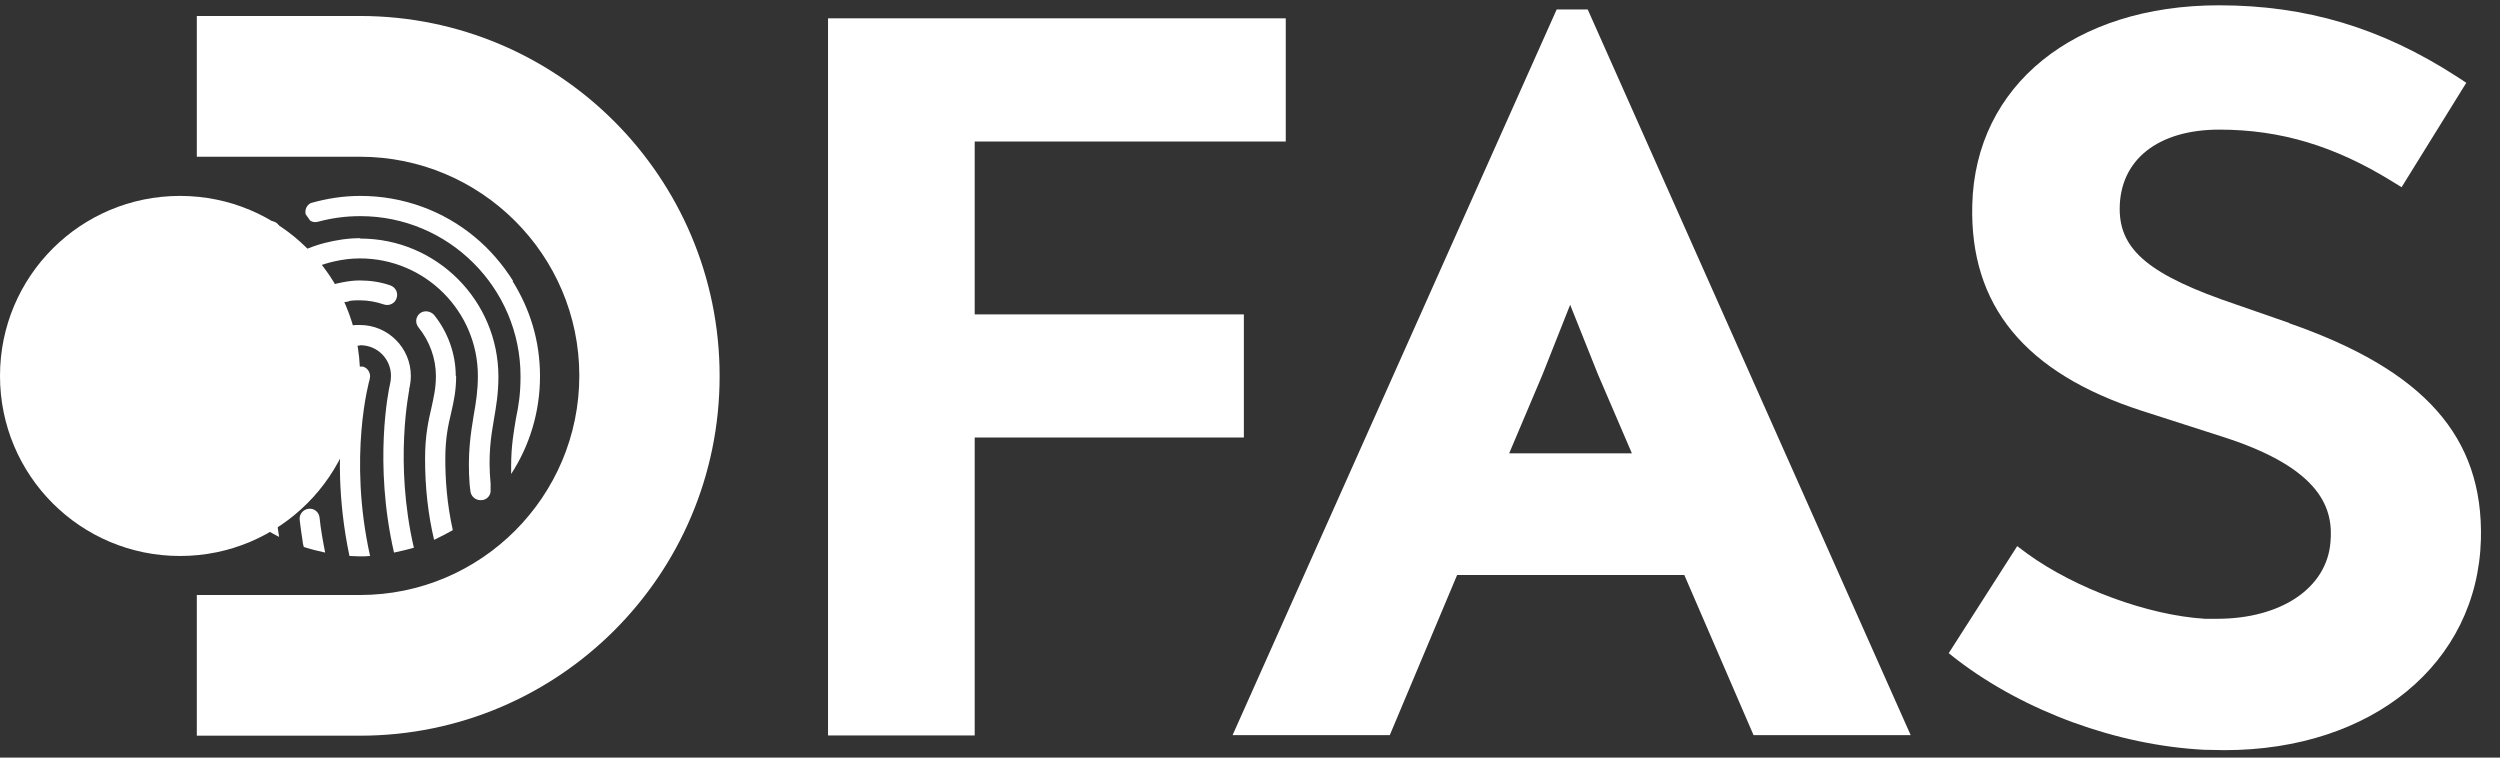 <svg width="33" height="10" viewBox="0 0 33 10" fill="none" xmlns="http://www.w3.org/2000/svg">
<rect x="0" y="0" width="33" height="10" fill="#333333" stroke="none"/>
<g clip-path="url(#clip0_8080_6732)">
<path d="M16.972 1.868V0.242H10.93V9.708H12.866V5.775H16.419V4.15H12.866V1.868H16.972Z" fill="white"/>
<path d="M20.958 0.125H20.548L16.27 9.704H18.345L19.234 7.59H22.233L23.147 9.704H25.221L20.958 0.125ZM21.546 5.984H19.921L20.36 4.947L20.726 4.023L21.091 4.937L21.541 5.984H21.546Z" fill="white"/>
<path d="M30.223 4.265L29.527 4.023C28.381 3.637 27.98 3.306 27.98 2.758C27.98 2.111 28.484 1.711 29.295 1.711C30.105 1.711 30.821 1.928 31.572 2.392L31.701 2.471L32.555 1.093L32.427 1.009C31.434 0.367 30.441 0.07 29.29 0.07C27.378 0.07 26.073 1.128 26.034 2.704C25.999 4.033 26.73 4.922 28.267 5.421L29.344 5.767C30.668 6.191 30.801 6.735 30.762 7.16C30.712 7.763 30.11 8.168 29.265 8.168C29.215 8.168 29.161 8.168 29.107 8.168C28.356 8.123 27.392 7.767 26.76 7.308L26.627 7.209L25.723 8.622L25.836 8.711C26.73 9.393 27.946 9.837 29.092 9.897C29.181 9.897 29.275 9.902 29.364 9.902C31.31 9.902 32.703 8.76 32.748 7.12C32.782 5.767 32.002 4.887 30.213 4.265H30.223Z" fill="white"/>
<path d="M4.752 0.211H2.598V2.069H4.752C6.347 2.069 7.647 3.363 7.647 4.959C7.647 6.554 6.352 7.854 4.752 7.854H2.598V9.711H4.752C7.375 9.711 9.499 7.587 9.499 4.964C9.499 2.34 7.375 0.211 4.752 0.211Z" fill="white"/>
<path d="M4.753 4.962C4.753 6.276 3.69 7.339 2.376 7.339C1.062 7.339 0 6.276 0 4.962C0 3.648 1.062 2.586 2.376 2.586C3.69 2.586 4.753 3.648 4.753 4.962Z" fill="white"/>
<path d="M6.016 4.962C6.016 4.671 5.912 4.384 5.73 4.157C5.68 4.103 5.596 4.093 5.542 4.137C5.483 4.187 5.478 4.266 5.527 4.325C5.67 4.503 5.754 4.73 5.754 4.962C5.754 5.125 5.725 5.244 5.695 5.382C5.655 5.555 5.611 5.748 5.611 6.054C5.611 6.439 5.65 6.785 5.73 7.126C5.814 7.087 5.898 7.042 5.977 6.998C5.898 6.642 5.878 6.326 5.878 6.054C5.878 5.782 5.917 5.609 5.957 5.441C5.991 5.293 6.021 5.155 6.021 4.962H6.016ZM4.218 6.83C4.208 6.756 4.144 6.706 4.07 6.716C4 6.726 3.946 6.79 3.956 6.864C3.966 6.958 3.981 7.052 3.995 7.146C3.995 7.171 4.005 7.195 4.01 7.22C4.104 7.25 4.198 7.274 4.292 7.294C4.262 7.141 4.233 6.983 4.218 6.83ZM5.399 5.145C5.413 5.091 5.423 5.026 5.423 4.962C5.423 4.592 5.122 4.29 4.751 4.29C4.732 4.29 4.712 4.29 4.692 4.29C4.46 4.315 4.262 4.444 4.158 4.656C4.094 4.779 3.916 5.313 3.916 6.133C3.916 6.207 3.976 6.267 4.05 6.267C4.124 6.267 4.183 6.207 4.183 6.133C4.183 5.353 4.351 4.863 4.396 4.779C4.465 4.651 4.588 4.567 4.737 4.562C4.746 4.562 4.751 4.557 4.756 4.557C4.984 4.557 5.161 4.74 5.161 4.962C5.161 5.002 5.156 5.041 5.147 5.076C5.132 5.135 4.929 6.108 5.201 7.294C5.29 7.274 5.379 7.255 5.463 7.23C5.201 6.099 5.403 5.15 5.403 5.14L5.399 5.145ZM4.88 5.002C4.9 4.933 4.86 4.859 4.791 4.839C4.776 4.839 4.766 4.839 4.751 4.839C4.697 4.839 4.643 4.873 4.628 4.933C4.618 4.967 4.465 5.506 4.489 6.311C4.499 6.617 4.534 6.968 4.613 7.339C4.657 7.339 4.707 7.344 4.751 7.344C4.796 7.344 4.84 7.344 4.885 7.339C4.593 6.024 4.875 5.017 4.88 5.007V5.002ZM6.772 3.707C6.634 3.49 6.466 3.292 6.268 3.129C5.858 2.788 5.329 2.586 4.756 2.586C4.529 2.586 4.312 2.621 4.104 2.68C4.05 2.705 4.02 2.769 4.035 2.828C4.055 2.858 4.074 2.882 4.094 2.912C4.124 2.932 4.158 2.937 4.198 2.927C4.381 2.877 4.569 2.853 4.756 2.853C5.922 2.853 6.871 3.801 6.871 4.967C6.871 5.199 6.846 5.357 6.811 5.521C6.782 5.698 6.747 5.881 6.747 6.158C6.747 6.192 6.747 6.222 6.747 6.257C6.989 5.886 7.128 5.441 7.128 4.967C7.128 4.493 6.994 4.078 6.767 3.712L6.772 3.707ZM4.751 3.144C4.593 3.144 4.435 3.169 4.282 3.208C3.902 3.307 3.566 3.53 3.319 3.846C3.274 3.905 3.284 3.989 3.338 4.033C3.398 4.078 3.482 4.068 3.526 4.009C3.753 3.717 4.065 3.53 4.41 3.451C4.519 3.426 4.633 3.411 4.751 3.411C5.611 3.411 6.308 4.108 6.308 4.962C6.308 5.155 6.283 5.313 6.253 5.481C6.214 5.718 6.169 5.995 6.199 6.395L6.209 6.479C6.214 6.548 6.273 6.602 6.342 6.602C6.342 6.602 6.352 6.602 6.357 6.602C6.431 6.598 6.485 6.533 6.476 6.459V6.385C6.441 6.01 6.48 5.768 6.52 5.535C6.55 5.362 6.579 5.19 6.579 4.972C6.579 3.969 5.764 3.149 4.756 3.149L4.751 3.144ZM3.684 2.981C3.655 2.927 3.59 2.907 3.531 2.927C2.839 3.342 2.375 4.098 2.375 4.962C2.375 5.199 2.41 5.427 2.474 5.644C2.523 4.957 2.657 4.389 2.825 4.083C2.825 4.083 2.825 4.073 2.83 4.068C3.002 3.693 3.284 3.376 3.635 3.159C3.699 3.119 3.719 3.036 3.679 2.976L3.684 2.981ZM3.146 4.419C3.077 4.394 3.002 4.434 2.978 4.503C2.889 4.784 2.736 5.382 2.75 6.247C2.834 6.375 2.928 6.494 3.032 6.602C2.963 5.585 3.131 4.888 3.23 4.587C3.254 4.518 3.215 4.444 3.146 4.419ZM4.608 3.974C4.653 3.964 4.702 3.964 4.746 3.964C4.86 3.964 4.964 3.984 5.068 4.019C5.137 4.043 5.216 4.004 5.235 3.935C5.26 3.865 5.221 3.791 5.152 3.767C5.023 3.722 4.885 3.702 4.746 3.702C4.672 3.702 4.593 3.712 4.519 3.727C4.144 3.796 3.818 4.024 3.635 4.369C3.452 4.695 3.235 5.664 3.393 6.914C3.487 6.978 3.585 7.037 3.684 7.087C3.477 5.768 3.714 4.76 3.867 4.493C3.867 4.493 3.867 4.493 3.867 4.488C4.02 4.211 4.292 4.024 4.603 3.979L4.608 3.974Z" fill="white"/>
</g>
<defs>
<clipPath id="clip0_8080_6732">
<rect width="33" height="10" fill="white"/>
</clipPath>
</defs>
</svg>
